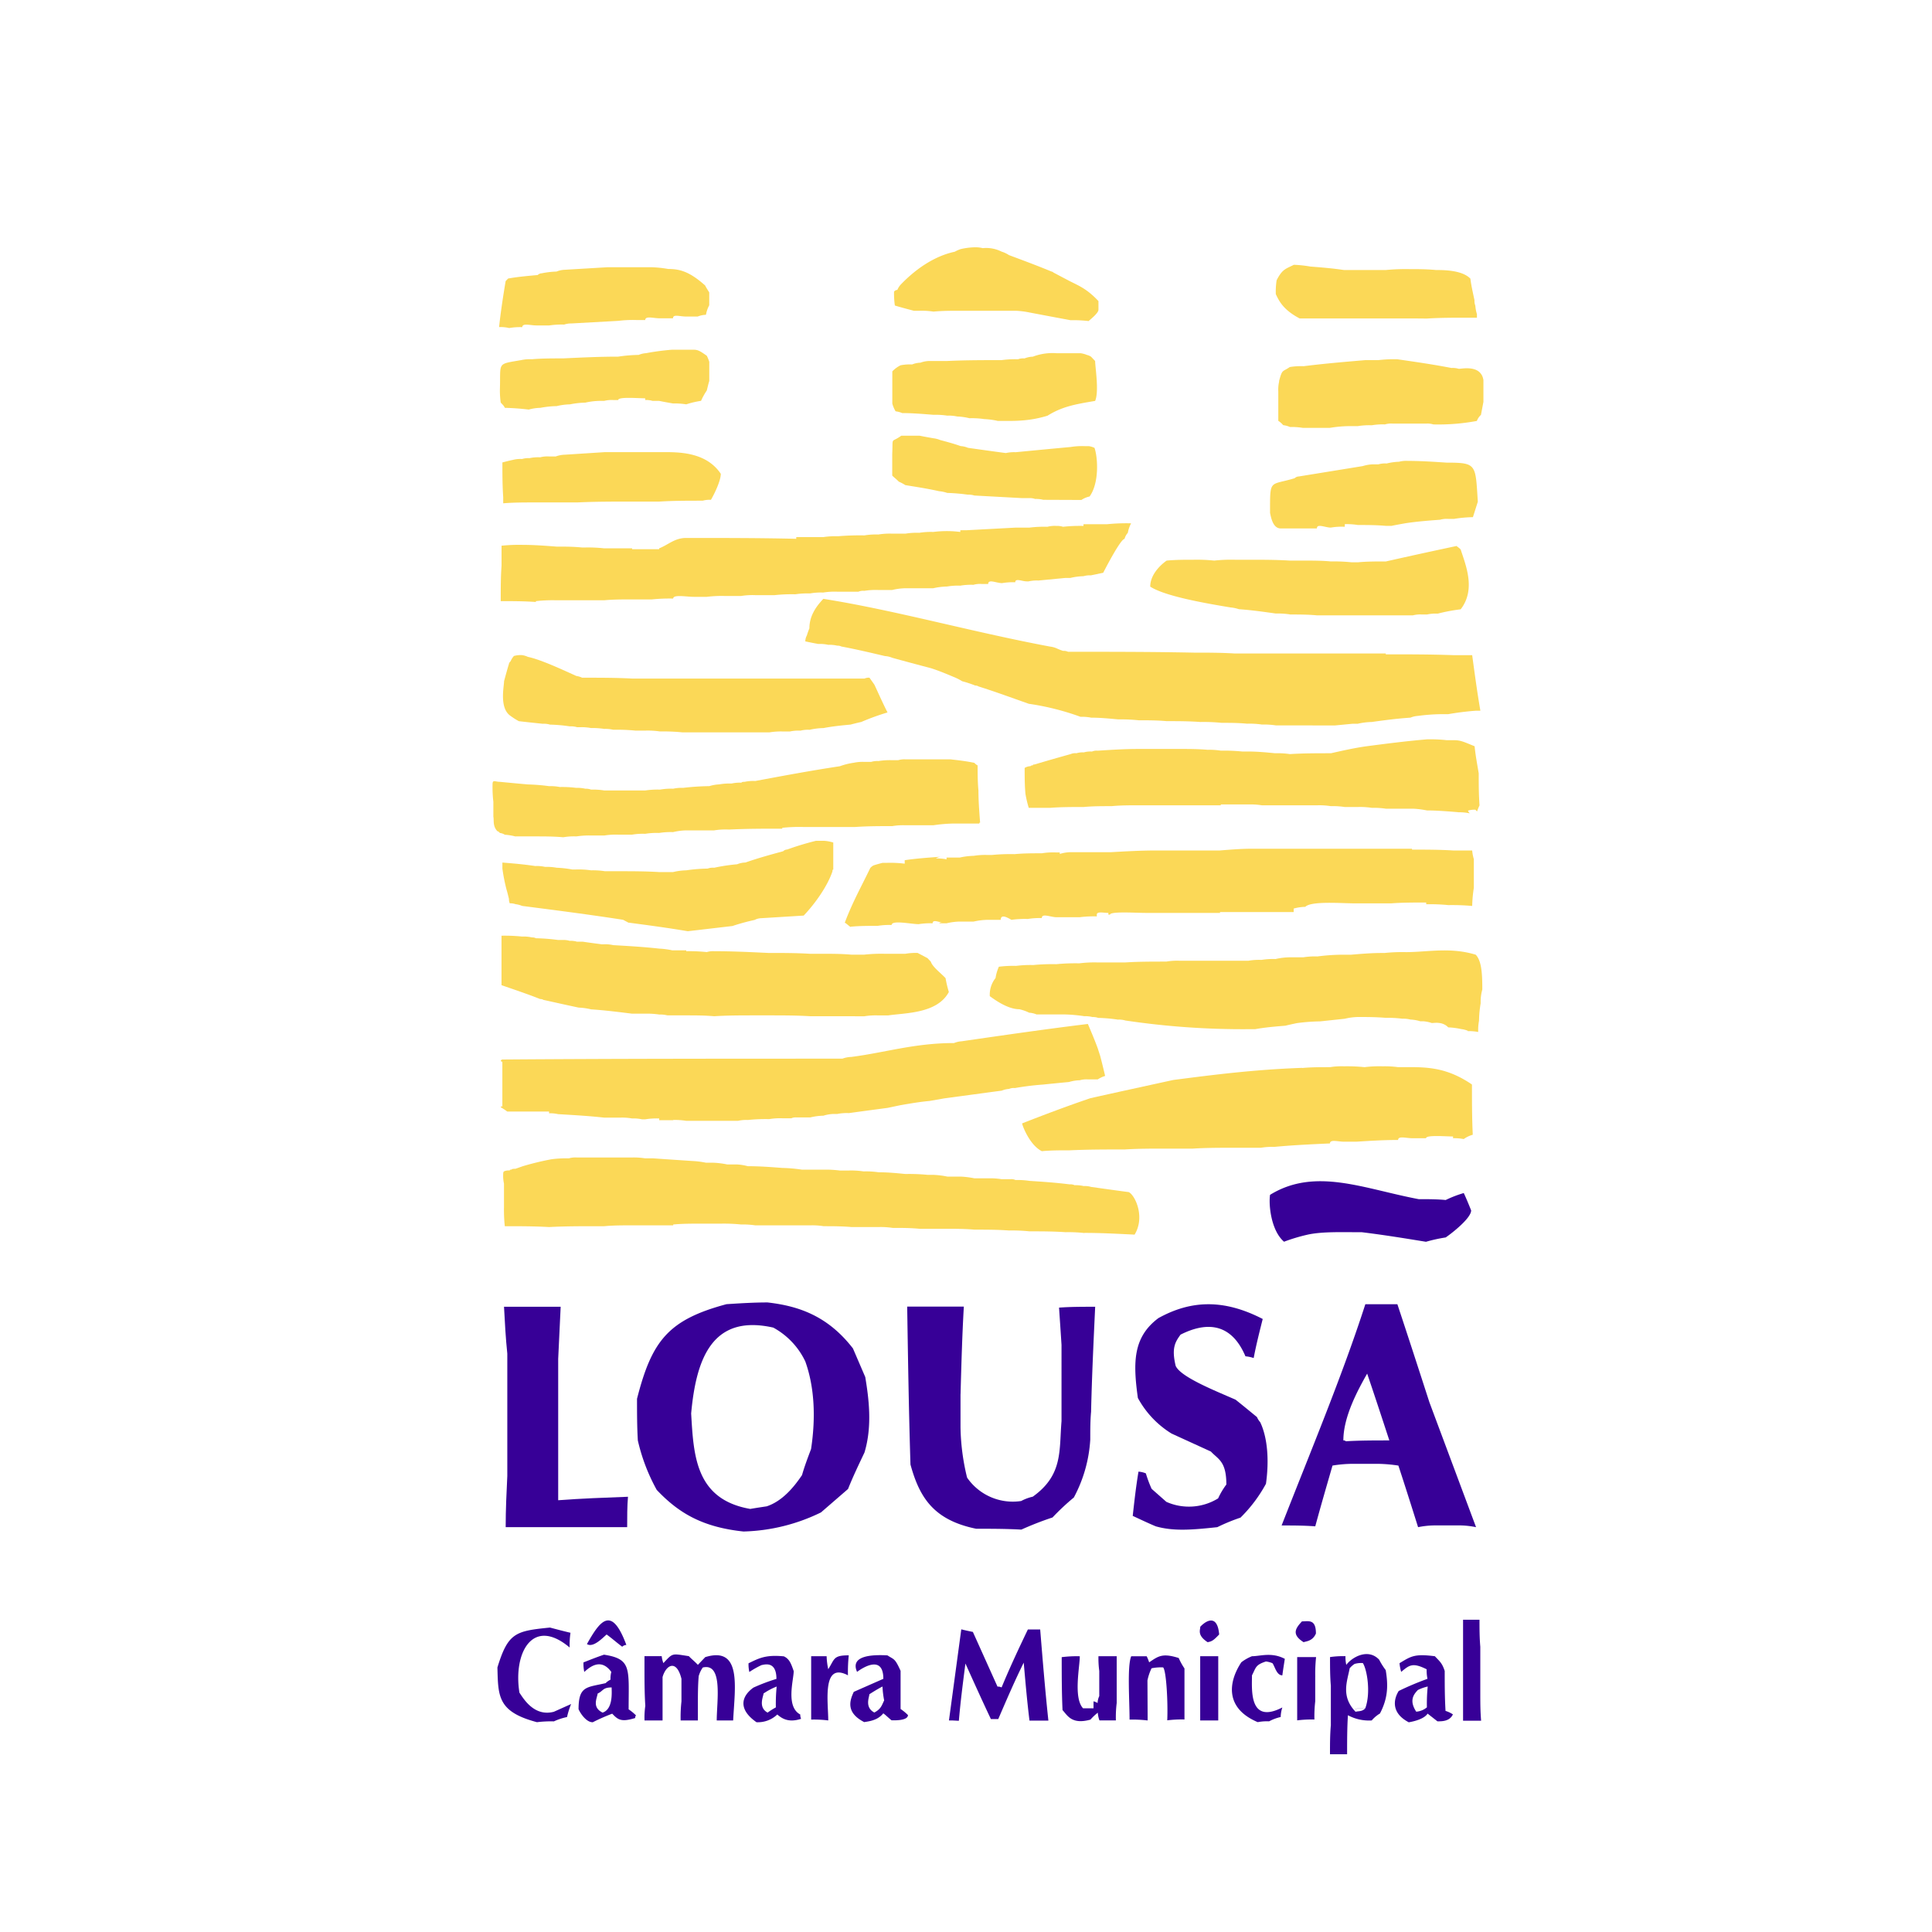 <svg id="Camada_1" data-name="Camada 1" xmlns="http://www.w3.org/2000/svg" xmlns:xlink="http://www.w3.org/1999/xlink" viewBox="0 0 500 500"><defs><style>.cls-1{fill:none;}.cls-2{clip-path:url(#clip-path);}.cls-3{fill:#370097;}.cls-3,.cls-4{fill-rule:evenodd;}.cls-4{fill:#fbd857;}</style><clipPath id="clip-path"><rect class="cls-1" x="127.46" y="64" width="256.47" height="390"/></clipPath></defs><title>Lousã</title><g class="cls-2"><path class="cls-3" d="M344.42,446.59V436.26c-.21-2.47-.21-4.94-.21-7.41a23,23,0,0,1,4-.23,8.83,8.83,0,0,0,.21,2.25c1.27-1.8,5.53-4.49,8.5-1.35a18.8,18.8,0,0,0,1.7,2.7c.64,3.82.64,7.18-1.49,11.23a8.47,8.47,0,0,0-2.13,1.8,11.53,11.53,0,0,1-6.16-1.35c-.21,3.37-.21,6.74-.21,10.1H344.2c0-2.47,0-4.94.21-7.41m-205.48-.9c-10.2-2.7-10-6.74-10.2-14.15,2.76-9,4.68-9.43,13.6-10.33,1.7.45,3.4.9,5.31,1.35a21.56,21.56,0,0,0-.21,3.82c-9.56-8.08-14.66,1.35-13,11.68,1.06,1.57,3.82,6.29,8.92,4.94l4.46-2a20.65,20.65,0,0,0-1.06,3.37,15.36,15.36,0,0,0-3.4,1.12,29.69,29.69,0,0,0-4.46.22m14.45,0c-1.49,0-3-2-3.61-3.37,0-6.06,2.13-5.61,7-6.74a4.43,4.43,0,0,1,1.27-.9,6.59,6.59,0,0,1,.21-2c-2.76-3.82-5.74-1.12-7,0a10.58,10.58,0,0,1-.21-2.47c1.7-.67,3.4-1.35,5.31-2,7.23,1.12,6.38,3.59,6.38,14.15a11.78,11.78,0,0,1,1.91,1.57.86.86,0,0,0-.21.67c-3.61,1.12-4.46.45-5.95-1.12a50.8,50.8,0,0,0-5.1,2.25m42.5,0c-4.89-3.37-4-6.74-.85-9a47.8,47.8,0,0,1,5.95-2.25c0-4.94-3.4-3.59-3.82-3.59a22.66,22.66,0,0,0-3.19,1.8,8.83,8.83,0,0,1-.21-2.25c2.76-1.35,4.46-2.25,9.14-1.8,1.49.68,1.91,2,2.55,3.82,0,2.25-2.13,9.21,1.7,11.23a2.57,2.57,0,0,0,.21,1.12c-3.4,1.12-5.1-.22-6.16-1.12a7.25,7.25,0,0,1-5.31,2M283,442.1a5.86,5.86,0,0,1,1.06-1.35,4.42,4.42,0,0,1,.43-1.8v-6.51a24.38,24.38,0,0,1-.21-3.82H289v12.13a29.93,29.93,0,0,0-.21,4.49h-4.25a6.87,6.87,0,0,1-.43-2,14.1,14.1,0,0,0-1.91,1.8c-4.89,1.35-5.95-1.12-7.22-2.47-.21-4.71-.21-9.21-.21-13.7a30.94,30.94,0,0,1,4.68-.23c0,2.7-1.7,10.78.85,13.47Zm42.5,3.59c-8.5-3.59-7.65-10.33-4.25-15.49a11.3,11.3,0,0,1,2.76-1.57c2.12,0,5.1-1.12,8.5.68-.21,1.35-.43,2.69-.64,4.27-1.49,0-1.91-2.25-2.55-3.14a6.29,6.29,0,0,0-1.7-.45c-2.76.9-2.55,1.57-3.61,3.59,0,3.59-.85,12.8,7.86,8.31a8.45,8.45,0,0,0-.43,2.47,11.93,11.93,0,0,0-3,1.12,12.38,12.38,0,0,0-3,.22m39.1,0c-4.67-2.47-3.82-6.06-2.55-8.08a75.62,75.62,0,0,1,7.44-3.14,10.64,10.64,0,0,1-.21-2.47c-3.61-1.8-4.46-1.12-6.59.67a10.54,10.54,0,0,1-.43-2.25c3-1.8,3.83-2.47,9.14-1.8,1.27,1.35,1.91,1.8,2.55,3.82,0,3.37,0,6.74.21,10.33a7.33,7.33,0,0,1,1.91.9c-.85,1.8-2.76,1.8-4,1.8l-2.55-2c-.85,1.35-3.4,2-4.89,2.25M167,441.42c-.21-3.37-.21-6.74-.21-10.11v-2.7h4.46a7.17,7.17,0,0,0,.43,1.8c2.55-2.7,2.12-2.47,6.59-1.8.64.68,1.49,1.35,2.34,2.25l1.91-2c9.56-2.92,7.65,7.86,7.22,16.39h-4.25c0-4.94,1.7-15-3.61-13.7a7.18,7.18,0,0,0-1.06,2.25c-.21,2.47-.21,5.16-.21,7.86v3.59h-4.46a36.82,36.82,0,0,1,.21-4.94v-5.84c-1.28-5.16-4-3.59-4.89-.45v11.23h-4.67a21.61,21.61,0,0,1,.21-3.82m47.38,3.82a29.68,29.68,0,0,0-4.46-.22V428.62h4a18.25,18.25,0,0,0,.42,3.37c1.7-2.69,1.28-3.59,5.31-3.59a40.32,40.32,0,0,0-.21,5.17c-6.8-3.59-5.1,7-5.1,11.68m32.09,0h-.85l3.19-23.58c.85.22,1.91.45,3,.67l6.37,14.15a2.19,2.19,0,0,1,1.06.22c2.13-5.17,4.46-10.11,6.8-15h3.19c.64,7.86,1.28,15.72,2.12,23.58h-4.89c-.64-5.17-1.06-10.1-1.49-15-2.34,4.72-4.46,9.66-6.59,14.6h-1.91c-2.34-4.94-4.46-9.66-6.59-14.37-.64,4.94-1.28,9.88-1.7,14.82Zm50.57,0a34.08,34.08,0,0,0-4.68-.22c0-4.94-.64-13.92.43-16.39h4a11.61,11.61,0,0,1,.64,1.57c2.34-1.57,3.4-2.47,7.65-1.12a16.74,16.74,0,0,0,1.49,2.7V445a29.67,29.67,0,0,0-4.46.22c.21-4.27-.21-12.8-1.06-13.7a12.28,12.28,0,0,0-3,.23,13.36,13.36,0,0,0-1.06,3.14Zm18.27-12.8v12.8h-4.67V428.62h4.67ZM340.38,434v6.29a35,35,0,0,0-.21,4.72,29.7,29.7,0,0,0-4.46.22V428.85h4.89a40.42,40.42,0,0,0-.21,5.16m38.25,3.37V419.19h4.25c0,2.25,0,4.49.21,7v12.13c0,2.24,0,4.49.21,7h-4.67Zm-222.69,5.84c-2.76-1.35-1.49-3.59-1.27-4.94,1.49-.67,1.27-1.57,3.61-1.57,0,1.12.43,5.61-2.34,6.51m42.71,0c-2.55-1.35-1.06-4.27-1.06-4.94a16.49,16.49,0,0,1,3.4-1.8,45.81,45.81,0,0,0-.21,5.39,18.58,18.58,0,0,0-2.13,1.35M350.79,443a.85.85,0,0,1-.21-.67,10.68,10.68,0,0,1,2.76-.22c-.85.9-1.7.67-2.55.9m-127.07,2.7c-4.89-2.47-3.82-5.61-2.76-7.86l7.65-3.37c0-6.29-5.31-2.92-6.8-1.8-1.91-4.27,4-4.49,7.86-4.27,1.7,1.12,1.91.67,3.4,4v9.88a11.81,11.81,0,0,1,1.91,1.57c0,1.57-4,1.35-4.25,1.35-.85-.67-1.49-1.35-2.13-1.8-1.28,1.57-3,2-4.89,2.25m2.55-2.47c-2.55-1.35-1.27-4-1.27-4.72,1.06-.67,2.13-1.35,3.4-2a23.49,23.49,0,0,0,.43,3.59c-.64,1.35-.85,2.25-2.55,3.14m127.07-1.12a10.68,10.68,0,0,0-2.76.22.85.85,0,0,0,.21.67c-3.82-4-2.12-7.86-1.49-11.23a5.68,5.68,0,0,1,1.27-1.12,6.23,6.23,0,0,1,2.13-.22c1.06,1.57,2.12,7.64.64,11.68m13.18.9c-1.91-2.92-.64-4.49.42-5.61a11.58,11.58,0,0,1,2.55-.9,45.81,45.81,0,0,0-.21,5.39,4.83,4.83,0,0,1-2.76,1.12M283,442.1v-1.8a3.45,3.45,0,0,1,1.06.45A5.86,5.86,0,0,0,283,442.1M161,426.15c-1.49-1.12-2.76-2.25-4-3.14-.64.45-3.4,3.59-5.1,2.47,3.4-6.06,6.37-10.11,10.2.23a1.58,1.58,0,0,0-1.06.45M312.54,425c-2.76-1.8-1.91-3.14-1.91-4,1.7-1.8,4.46-3.14,4.89,2-1.49,1.57-1.91,1.8-3,2m24.86,0c-3.19-2-2.12-3.59-.43-5.39,1.7,0,3.61-.67,3.61,3.14-.85,2-2.55,2-3.19,2.25"/><path class="cls-3" d="M192.48,396.36c-10.62-1.12-16.79-4.72-22.52-10.78a48.59,48.59,0,0,1-4.89-12.8c-.21-3.59-.21-7.19-.21-10.78,3.83-15,8.08-20.44,23.16-24.48,3.4-.22,7-.45,10.62-.45,7.86.9,15.51,3.37,22.1,11.9l3.19,7.41c.85,5.17,1.91,12.58-.21,19.54-1.49,3.14-3,6.29-4.25,9.43l-7,6.06a48.3,48.3,0,0,1-20,4.94m1.7-5.84c-14.24-2.47-14.66-13.92-15.3-24.7,1.27-13.92,5.31-25.83,21.25-22.23a19.49,19.49,0,0,1,8.29,8.76c2.34,6.51,2.76,14.37,1.49,22.68-.85,2.24-1.7,4.49-2.34,6.74-2.12,3.14-5.1,6.74-9.14,8.08-1.49.22-3,.45-4.25.67"/><path class="cls-3" d="M325.29,366.71a4.76,4.76,0,0,0,.85,1.35c1.91,4,2.34,9.88,1.49,15.94a37.2,37.2,0,0,1-6.59,8.76,47.87,47.87,0,0,0-6,2.47c-6.38.68-11.26,1.12-15.94-.22-2.13-.9-4-1.8-5.95-2.7.42-3.82.85-7.63,1.49-11.45a5.92,5.92,0,0,1,1.91.45,31,31,0,0,0,1.49,4l3.82,3.37a14.4,14.4,0,0,0,13.39-.9,19.42,19.42,0,0,1,2.13-3.59c0-6.06-2.13-6.51-4-8.53L303.19,371a24.57,24.57,0,0,1-8.71-9.21c-1.28-9.21-1.28-15.72,5.31-20.66,8.5-4.71,17-4.94,27,.22-.85,3.37-1.7,6.74-2.34,10.11a8.92,8.92,0,0,0-2.13-.45c-4-9.43-11-8.53-16.79-5.61-1.48,2-2.34,3.59-1.27,8.08,1.27,2.92,10.41,6.51,15.51,8.76,1.7,1.35,3.61,2.92,5.52,4.49"/><path class="cls-3" d="M248.58,360.87v8.53a58.14,58.14,0,0,0,1.7,13,14.36,14.36,0,0,0,14,6.06,11.86,11.86,0,0,1,3-1.12c7.86-5.61,6.8-11.9,7.44-19.54V348.07c-.21-3.37-.43-6.51-.64-9.66,3-.22,6.16-.22,9.35-.22-.42,9-.85,18-1.06,27.17-.21,2.25-.21,4.72-.21,7.19a36.15,36.15,0,0,1-4.25,15,61.67,61.67,0,0,0-5.52,5.17c-2.76.9-5.52,2-8.07,3.14-4-.22-7.86-.22-11.69-.22-11-2.25-14.66-8.08-17-16.62-.43-13.7-.64-27.4-.85-40.87h14.66c-.43,7.41-.64,15-.85,22.68"/><path class="cls-3" d="M131.29,382V350.32c-.42-4-.64-8.08-.85-12.13H145.1q-.32,6.74-.64,13.47v36.6c5.95-.45,11.9-.67,18.06-.9-.21,2.47-.21,5.16-.21,7.86H130.87c0-4.49.21-9,.42-13.25"/><path class="cls-3" d="M356.74,378.84h-7a33,33,0,0,0-4.89.45c-1.49,5.17-3,10.33-4.46,15.72-3-.22-5.95-.22-8.71-.22,7.65-19.54,15.73-38.85,21.67-57.26h8.29c2.76,8.31,5.53,16.84,8.29,25.38L382,395.23a22.24,22.24,0,0,0-3.82-.45H371a22.36,22.36,0,0,0-4,.45c-1.7-5.39-3.4-10.78-5.1-15.94a39,39,0,0,0-5.1-.45m-8.5-5.84a.75.75,0,0,0-.64-.22c0-6.06,3.61-12.8,6.16-17.29,1.91,5.61,3.83,11.45,5.74,17.29-3.82,0-7.65,0-11.26.22"/><path class="cls-3" d="M332.3,321.35c-3.4-2.92-4-9.66-3.61-12.13,11.69-7.19,24.22-1.57,38.46,1.12,2.34,0,4.67,0,7,.22a29.44,29.44,0,0,1,4.67-1.8c.64,1.35,1.28,2.92,1.91,4.49,0,2-4.89,5.84-6.59,7a41.26,41.26,0,0,0-5.1,1.12c-5.52-.9-11.05-1.8-16.58-2.47-5.1,0-10.41-.22-14.24.67a46.36,46.36,0,0,0-5.95,1.8"/><path class="cls-4" d="M280.67,319.11a37.17,37.17,0,0,0-4.89-.22c-3.19-.22-6.37-.22-9.35-.22a43.7,43.7,0,0,0-5.31-.22c-3-.22-5.95-.22-8.92-.22-2.55-.22-5.1-.22-7.65-.22H238c-2.34-.23-4.68-.23-7-.23a20.72,20.72,0,0,0-3.61-.22h-7c-2.55-.22-4.89-.22-7.22-.22a18.47,18.47,0,0,0-3.4-.22H195.46a20.66,20.66,0,0,0-3.61-.22,43.86,43.86,0,0,0-5.31-.22h-5.31c-2.34,0-4.68,0-7,.22v.22H163.59c-2.55,0-4.89,0-7.23.22h-1.7c-4.25,0-8.5,0-12.54.22-3.83-.22-7.65-.22-11.48-.22a40.28,40.28,0,0,1-.21-4.94V306.3a8.91,8.91,0,0,1-.21-2.25c0-.45,0-.67.21-.9a3,3,0,0,1,1.49-.23c0-.22.21-.22.42-.22.21-.22.64-.22,1.06-.22l1.91-.67a72.67,72.67,0,0,1,7.44-1.8,29.49,29.49,0,0,1,4.46-.23,6.22,6.22,0,0,1,2.12-.22h14.24a18.46,18.46,0,0,1,3.4.22h2.12c3.19.23,6.59.45,10,.68a22.42,22.42,0,0,1,3.61.45h1.91a22.42,22.42,0,0,1,3.61.45h2.55a13.93,13.93,0,0,1,2.76.45c3,0,5.95.22,8.93.45a39.15,39.15,0,0,1,5.1.45h5.53a28.29,28.29,0,0,1,4.25.22h2.34a21.79,21.79,0,0,1,3.83.23,21.83,21.83,0,0,1,3.82.22c2.34,0,4.68.22,7,.45a48.93,48.93,0,0,1,5.74.22h1.49a22.42,22.42,0,0,1,3.61.45h3.4a22.48,22.48,0,0,1,3.61.45h3.61a18.42,18.42,0,0,1,3.4.22h2.34a2.56,2.56,0,0,1,1.28.22,20.72,20.72,0,0,1,3.61.22c3.4.22,6.8.45,10.41.9a2.58,2.58,0,0,1,1.28.22,9,9,0,0,1,2.34.22,5.59,5.59,0,0,1,1.91.22c3.19.45,6.37.9,9.78,1.35,1.7.9,4.25,6.51,1.49,11-4.46-.22-8.71-.45-13-.45"/><path class="cls-4" d="M174.21,289.91H170.6v-.45a18.39,18.39,0,0,0-3.61.22h-.85a9.79,9.79,0,0,0-2.55-.22,14.29,14.29,0,0,0-3-.22h-4.25c-4-.45-8.07-.67-11.9-.9a9,9,0,0,0-2.34-.22v-.45H131.29a19.69,19.69,0,0,0-1.7-1.12c0-.22.21-.22.42-.22V274.87a.64.64,0,0,0-.42-.22.47.47,0,0,1,.42-.45c29.32-.22,58.65-.22,88-.22a7.26,7.26,0,0,1,2.34-.45c8.71-1.12,16.36-3.59,26.56-3.59a5.94,5.94,0,0,1,1.91-.45c10.84-1.57,21.67-3.14,32.72-4.49.85,2,1.7,4,2.55,6.29l.64,2c.42,1.57.85,3.37,1.28,5.16a7.29,7.29,0,0,0-1.91.9h-2.55a6.2,6.2,0,0,0-2.12.22,10.25,10.25,0,0,0-2.76.45c-2.34.22-4.67.45-6.8.67a71.11,71.11,0,0,0-7.23.9,3,3,0,0,0-1.49.22,6,6,0,0,0-1.91.45c-5.1.67-10,1.35-14.87,2l-3.83.67c-2.55.23-5.1.67-7.65,1.12l-3.19.67c-3.4.45-6.8.9-10,1.35a12.38,12.38,0,0,0-3,.22h-1.06a10.12,10.12,0,0,0-2.55.45,15.64,15.64,0,0,0-3.4.45h-3.61a2.57,2.57,0,0,0-1.28.22h-2.34a16.27,16.27,0,0,0-3.4.22,43.83,43.83,0,0,0-5.52.22,9.79,9.79,0,0,0-2.55.22H177.61a18.36,18.36,0,0,0-3.4-.22"/><path class="cls-4" d="M379.9,266.78a6.27,6.27,0,0,0-1.7-.45,20.12,20.12,0,0,0-3.4-.45c-1.49-1.57-3.61-1.12-4.25-1.12a8.88,8.88,0,0,0-2.12-.45h-.85a10.08,10.08,0,0,0-2.55-.45,7.54,7.54,0,0,0-2.13-.22,28.37,28.37,0,0,0-4.25-.22c-2.55-.22-4.89-.22-7.22-.22a15.68,15.68,0,0,0-3.4.45l-6.38.68a49.49,49.49,0,0,0-6,.45c-1.06.22-2.12.45-3,.67-2.76.22-5.31.45-7.86.9h-1.7a205.34,205.34,0,0,1-31.87-2.25,5.59,5.59,0,0,0-1.91-.22,39,39,0,0,0-5.1-.45,3.94,3.94,0,0,0-1.49-.22,7.56,7.56,0,0,0-2.12-.22,39.34,39.34,0,0,0-4.89-.45h-7.44a5.94,5.94,0,0,0-1.91-.45,11.57,11.57,0,0,0-2.55-.9c-3.4,0-7.23-3.14-7.65-3.37a6.91,6.91,0,0,1,1.49-4.71,11.51,11.51,0,0,1,.85-2.92,29.69,29.69,0,0,1,4.46-.22,29.7,29.7,0,0,1,4.46-.22,50.92,50.92,0,0,1,5.95-.22,50.78,50.78,0,0,1,5.95-.22,31,31,0,0,1,4.67-.23h7.22c3.4-.22,7-.22,10.62-.22a16.33,16.33,0,0,1,3.4-.22h17.85a16.26,16.26,0,0,1,3.4-.22,18.46,18.46,0,0,1,3.61-.22,17.77,17.77,0,0,1,3.61-.45h3.61a18.4,18.4,0,0,1,3.61-.22,53.14,53.14,0,0,1,6.16-.45h2.55c2.55-.22,5.31-.45,8.07-.45h.64a43.72,43.72,0,0,1,5.52-.22c5.52,0,11.47-1.35,18.06.67,1.49,1.57,1.7,4.71,1.7,9a12,12,0,0,0-.43,2.92v.67a29.15,29.15,0,0,0-.42,4.49,12.48,12.48,0,0,0-.21,2.92,12.4,12.4,0,0,0-2.76-.22"/><path class="cls-4" d="M216.71,263h-7c-3.61-.22-7.22-.22-10.63-.22h-3.61c-3.61,0-7.22,0-10.62.22-2.55-.22-4.89-.22-7.23-.22h-4.89a7.54,7.54,0,0,0-2.12-.22,20.73,20.73,0,0,0-3.61-.22h-3.4c-3.61-.45-7.23-.9-10.63-1.12a15.49,15.49,0,0,0-3.19-.45c-3.19-.67-6.16-1.35-9.14-2a1.53,1.53,0,0,0-.85-.22c-3.4-1.35-6.8-2.47-10-3.59v-12.8a43.85,43.85,0,0,1,5.31.22,9.78,9.78,0,0,1,2.55.22,2.21,2.21,0,0,1,1.06.22,49,49,0,0,1,5.74.45h1.27a5,5,0,0,1,1.7.22,5.58,5.58,0,0,1,1.91.22h1.49c1.49.22,3.19.45,4.89.67h.64a9,9,0,0,1,2.34.22c3.82.22,7.86.45,11.9.9a20.13,20.13,0,0,1,3.4.45h3.61v.22a43.59,43.59,0,0,1,5.31.23,5.56,5.56,0,0,1,1.91-.23c4.67,0,9.35.23,14,.45,3.61,0,7.22,0,10.84.22h3.4c2.34,0,4.67,0,7.22.22h3.4a40.39,40.39,0,0,1,5.31-.22h5.31a15.25,15.25,0,0,1,3.19-.22l2.55,1.35.85.9c.42,1.35,2.55,2.92,3.82,4.27a29.7,29.7,0,0,0,.85,3.59c-3,5.61-11.26,5.39-15.72,6.06h-2.55a18.41,18.41,0,0,0-3.61.22Z"/><path class="cls-4" d="M162.52,238.71l-1.27-.67c-8.71-1.35-17.43-2.47-26.13-3.59a6.31,6.31,0,0,0-1.7-.45,3.94,3.94,0,0,0-1.49-.22,2.54,2.54,0,0,1-.21-1.12c-.21-.9-.43-1.8-.64-2.47a48.38,48.38,0,0,1-1.06-5.39v-1.57c2.76.22,5.53.45,8.5.9a9.83,9.83,0,0,1,2.55.22,14.26,14.26,0,0,1,3,.22,27.46,27.46,0,0,1,4,.45h1.06a21.91,21.91,0,0,1,3.82.22,20.64,20.64,0,0,1,3.61.23h3.19c3.61,0,7.22,0,10.84.22h3.61a15.65,15.65,0,0,1,3.4-.45,42.65,42.65,0,0,1,5.53-.45,3.94,3.94,0,0,1,1.7-.22,47.54,47.54,0,0,1,5.95-.9,6,6,0,0,1,2.13-.45c3.19-1.12,6.37-2,9.77-2.92a1.59,1.59,0,0,1,1.06-.45,72.57,72.57,0,0,1,7.44-2.25h2.13a10.43,10.43,0,0,1,2.34.45v7c-.21,0-.21.22-.21.45-1.28,3.82-4.46,8.31-7.44,11.45l-11,.68a3.83,3.83,0,0,0-1.7.45,54.54,54.54,0,0,0-5.74,1.57L178,241c-5.31-.9-10.41-1.57-15.51-2.25"/><path class="cls-4" d="M133.41,216.48a13.83,13.83,0,0,0-2.76-.45,2.91,2.91,0,0,0-1.27-.45c-.21-.22-.42-.45-.64-.45-1.27-1.35-.85-2.7-1.06-3.82V207.5a33.5,33.5,0,0,1-.21-4.49c0-1.35.64-.67,1.91-.67,2.34.22,4.67.45,7.22.67a49.7,49.7,0,0,1,5.53.45,12.35,12.35,0,0,1,2.76.22,28.38,28.38,0,0,1,4.25.22,9,9,0,0,1,2.34.22,3.92,3.92,0,0,1,1.49.23,18.39,18.39,0,0,1,3.4.22H167a21.84,21.84,0,0,1,3.82-.22,16.23,16.23,0,0,1,3.4-.23,9.78,9.78,0,0,1,2.55-.22,65.2,65.2,0,0,1,6.8-.45,10.19,10.19,0,0,1,2.55-.45,15.26,15.26,0,0,1,3.19-.22,9.78,9.78,0,0,1,2.55-.22c.21-.22.43-.22.85-.22a10.62,10.62,0,0,1,2.76-.22c7.22-1.35,14.45-2.7,21.89-3.82a17.18,17.18,0,0,1,3.61-.9,10.61,10.61,0,0,1,2.76-.22h1.7a5.58,5.58,0,0,1,1.91-.22,18.45,18.45,0,0,1,3.61-.22h1.49a5.6,5.6,0,0,1,1.91-.22H246c1.91.22,4,.45,6.16.9a2.93,2.93,0,0,0,.85.67c0,2,0,4.27.21,6.51,0,2.69.21,5.39.43,8.31-.21,0-.21,0-.21.22h-6.59a39.28,39.28,0,0,0-5.31.45h-7.22a16.28,16.28,0,0,0-3.4.22c-3.19,0-6.37,0-9.56.22h-13.6a40.34,40.34,0,0,0-5.31.22v.22c-4.68,0-9.14,0-13.6.22h-.42a18.43,18.43,0,0,0-3.61.22h-7.23a15.68,15.68,0,0,0-3.4.45,18.42,18.42,0,0,0-3.61.22,18.4,18.4,0,0,0-3.61.22,16.31,16.31,0,0,0-3.4.22H160a18.4,18.4,0,0,0-3.61.22H153a21.78,21.78,0,0,0-3.82.23,16.31,16.31,0,0,0-3.4.22c-2.55-.22-4.89-.22-7.22-.22h-5.1Z"/><path class="cls-4" d="M377.35,210.19c-2.76-.22-5.53-.45-8.08-.45a22.47,22.47,0,0,0-3.61-.45h-7a20.67,20.67,0,0,0-3.61-.22,20.73,20.73,0,0,0-3.61-.22H348a20.68,20.68,0,0,0-3.61-.22,18.47,18.47,0,0,0-3.4-.22H326.56a18.39,18.39,0,0,0-3.4-.22h-7.22v.22H294.69c-2.34,0-4.67,0-7,.22-2.55,0-4.89,0-7.22.22-3,0-5.95,0-8.71.22h-5.52a29.32,29.32,0,0,1-.85-3.59c-.21-2.25-.21-4.49-.21-6.74a3,3,0,0,1,1.49-.45.76.76,0,0,1,.64-.22c0-.22.21-.22.42-.22,3-.9,6.16-1.8,9.35-2.69a3,3,0,0,1,1.49-.22,5.57,5.57,0,0,1,1.91-.22,6.21,6.21,0,0,1,2.12-.22,3,3,0,0,1,1.49-.22c3.4-.22,7-.45,10.62-.45h10.63c2.34,0,4.67,0,7.22.22a18.43,18.43,0,0,1,3.4.22,47.37,47.37,0,0,1,5.53.22H323c2.34,0,4.68.22,7,.45h.21a20.74,20.74,0,0,1,3.61.22c3.4-.22,7-.22,10.63-.22,3-.67,5.95-1.35,9.14-1.8,5.1-.67,10.41-1.35,15.72-1.8a38.72,38.72,0,0,1,5.1.22h1.91c1.7,0,2.55.45,5.31,1.57.21,2.25.64,4.49,1.06,7,0,2.69,0,5.39.21,8.31a11.11,11.11,0,0,0-.64,1.57l-.42-.45a5.59,5.59,0,0,0-1.91.22c0,.22.21.45.42.67h-.21a12.34,12.34,0,0,0-2.76-.23"/><path class="cls-4" d="M193.55,189.53h-17a48.83,48.83,0,0,0-5.74-.23,21.84,21.84,0,0,0-3.82-.22h-2.55a49.14,49.14,0,0,0-5.74-.22,9,9,0,0,0-2.34-.22,18.45,18.45,0,0,0-3.4-.22,12.35,12.35,0,0,0-2.76-.22h-.85a5.59,5.59,0,0,0-1.91-.22,39,39,0,0,0-5.1-.45,5.59,5.59,0,0,0-1.91-.22c-2.13-.22-4.25-.45-6.16-.67a18.73,18.73,0,0,1-2.12-1.35c-3-2-1.7-7.63-1.7-9,.43-1.57.85-3.14,1.27-4.49,0-.22.21-.45.43-.68a4.73,4.73,0,0,1,.85-1.35,6.23,6.23,0,0,1,2.13-.22,5.16,5.16,0,0,1,1.49.45c3.19.67,8.08,2.92,12.54,4.94a5.16,5.16,0,0,1,1.49.45h.64c4,0,8.07,0,12.32.22h60.13a2.58,2.58,0,0,1,1.28-.22,2240.44,2240.44,0,0,0,1.27,1.8c1.06,2.25,2.13,4.72,3.4,7.19a61.21,61.21,0,0,0-6.8,2.47c-1.06.22-1.91.45-2.76.67-2.34.22-4.67.45-7,.9a17.71,17.71,0,0,0-3.61.45,7.56,7.56,0,0,0-2.34.22,10.63,10.63,0,0,0-2.76.22h-1.7a18.34,18.34,0,0,0-3.61.23Z"/><path class="cls-4" d="M333.79,187.73h-3.61a20.73,20.73,0,0,0-3.61-.22,21.83,21.83,0,0,0-3.82-.22c-2.34-.22-4.46-.22-6.59-.22a47.22,47.22,0,0,0-5.52-.22c-3-.22-6-.22-8.71-.22-2.55-.22-4.89-.22-7.22-.22a43.56,43.56,0,0,0-5.31-.23c-2.34-.22-4.67-.45-7-.45a12.38,12.38,0,0,0-2.76-.22,66.88,66.88,0,0,0-13.39-3.37c-4.46-1.57-8.71-3.14-13-4.49a1.53,1.53,0,0,0-.85-.23,29,29,0,0,0-3.4-1.12,12.21,12.21,0,0,0-1.7-.9c-2.12-.9-4.25-1.8-6.37-2.47-3.4-.9-6.8-1.8-10-2.69a5.91,5.91,0,0,0-1.91-.45c-3.82-.9-7.65-1.8-11.26-2.47a2.2,2.2,0,0,0-1.06-.22,9,9,0,0,0-2.34-.22,9.8,9.8,0,0,0-2.55-.22c-1.27-.22-2.34-.45-3.4-.67a3.39,3.39,0,0,1,.42-1.57,16,16,0,0,1,.64-1.8c0-3.37,1.91-5.84,3.61-7.64,18.49,2.92,38.25,8.53,58.65,12.35a6.28,6.28,0,0,1,1.7.45,14.18,14.18,0,0,0,1.7.67,2.56,2.56,0,0,1,1.28.23c10.84,0,21.67,0,32.51.22,3.4,0,7,0,10.62.22h39.1v.22c5.74,0,11.69,0,17.64.22H381c.64,4.71,1.27,9.43,2.12,14.37H382a71.07,71.07,0,0,0-7.22.9h-2.12a49.47,49.47,0,0,0-5.74.45,5.92,5.92,0,0,0-1.91.45c-3.4.22-6.8.67-10,1.12a17.76,17.76,0,0,0-3.61.45h-1.28a12584.42,12584.42,0,0,1-4.67.45Z"/><path class="cls-4" d="M333.79,159a20.74,20.74,0,0,0-3.61-.22c-3.19-.45-6.37-.9-9.56-1.12a8.87,8.87,0,0,0-2.12-.45c-6.8-1.12-17-2.92-20.82-5.39,0-2.92,2.34-5.39,4.25-6.74,2.34-.22,4.68-.22,7-.22a43.71,43.71,0,0,1,5.31.22,40.33,40.33,0,0,1,5.31-.22H323c3.61,0,7.22,0,10.84.22h3.61c2.34,0,4.68,0,7,.22a43.71,43.71,0,0,1,5.31.22h1.7c2.34-.22,4.67-.22,7.22-.22,5.95-1.35,12.11-2.69,18.28-4,.21.22.64.45,1.06.9,1.28,4,4,10.33,0,15.49a46.79,46.79,0,0,0-5.95,1.12,10.67,10.67,0,0,0-2.76.22H368a7.58,7.58,0,0,0-2.34.22H340.8c-2.34-.22-4.68-.22-7-.22"/><path class="cls-4" d="M129.59,155.62v-.22c0-3.14,0-6.06.21-9v-5.17a43.7,43.7,0,0,1,5.52-.22c2.76,0,5.74.22,8.71.45,2.12,0,4.25,0,6.59.23h.85a37.25,37.25,0,0,1,4.89.22h7.23v.22h7v-.22c2.34-.9,4-2.69,7-2.69,9.35,0,18.91,0,28.48.22V139h7a21.85,21.85,0,0,1,3.82-.22,66.77,66.77,0,0,1,6.8-.22,18.3,18.3,0,0,1,3.61-.23,18.39,18.39,0,0,1,3.61-.22h3.4a18.45,18.45,0,0,1,3.61-.22,18.4,18.4,0,0,1,3.61-.22,27.5,27.5,0,0,1,7,0v-.45h1.7l12.54-.67h3.61a31.15,31.15,0,0,1,4.68-.22,7.56,7.56,0,0,1,2.34-.22,5,5,0,0,1,1.7.22,40.45,40.45,0,0,1,5.31-.22v-.45h6.16a50.65,50.65,0,0,1,5.95-.23h.21a8.39,8.39,0,0,0-.85,2.47,3.7,3.7,0,0,0-.85,1.57c-1.06,0-5.52,8.76-5.52,8.76l-3.19.67a5.59,5.59,0,0,0-1.91.22,15.65,15.65,0,0,0-3.4.45h-1.28l-7,.67a9.8,9.8,0,0,0-2.55.22h-.43c-1.27,0-3-.9-3,.23a16.23,16.23,0,0,0-3.4.22c-1.49,0-3.61-1.12-3.61.22h-1.7a6.21,6.21,0,0,0-2.13.22,16.3,16.3,0,0,0-3.4.22,16.24,16.24,0,0,0-3.4.22,17.75,17.75,0,0,0-3.61.45h-7.22a15.7,15.7,0,0,0-3.4.45h-3.61a18.46,18.46,0,0,0-3.61.22,3,3,0,0,0-1.49.22h-5.53a18.43,18.43,0,0,0-3.61.22,16.15,16.15,0,0,0-3.4.23,21.84,21.84,0,0,0-3.82.22,40.46,40.46,0,0,0-5.31.22h-5.1a18.4,18.4,0,0,0-3.61.22H187.6a31.21,31.21,0,0,0-4.67.22h-3.4c-1.91,0-5.31-.67-5.31.45a43.69,43.69,0,0,0-5.52.22h-5.1c-2.55,0-4.89,0-7.23.22H144a40.36,40.36,0,0,0-5.31.22v.22c-3.19-.22-6.16-.22-9.14-.22"/><path class="cls-4" d="M331.45,136.76c-2.12,0-2.55-3.14-2.76-4,0-9-.21-7,6.37-9a1.58,1.58,0,0,1,1.06-.45l16.57-2.69a10.13,10.13,0,0,1,2.55-.45h1.49a6.22,6.22,0,0,1,2.13-.22,15.57,15.57,0,0,1,3.19-.45,7.55,7.55,0,0,1,2.34-.22c3.19,0,6.59.22,10,.45,7.86,0,7.44.45,8.07,10.11l-1.27,4a33.08,33.08,0,0,0-4.89.45H374.8a6.2,6.2,0,0,0-2.12.22c-3,.22-5.95.45-8.93.9-1.27.23-2.55.45-3.61.68h-1.49c-2.55-.22-4.89-.22-7.22-.22a18.41,18.41,0,0,0-3.4-.22v.67h-.21a16.23,16.23,0,0,0-3.4.22c-1.49,0-3.61-1.12-3.61.22h-9.35Z"/><path class="cls-4" d="M130.23,130.25v-1.57c-.21-3.14-.21-6.06-.21-9,.85-.22,1.7-.45,2.76-.67a7.54,7.54,0,0,1,2.34-.22,5.57,5.57,0,0,1,1.91-.22,10.66,10.66,0,0,1,2.76-.22,7.55,7.55,0,0,1,2.34-.22h1.7a7.3,7.3,0,0,1,2.34-.45l10.41-.67h15.51c4.25,0,10.84.22,14.45,5.61,0,1.57-1.27,4.49-2.55,6.74a6.2,6.2,0,0,0-2.12.22c-3.83,0-7.65,0-11.26.23h-7c-4.89,0-9.56,0-14.24.22H138.73c-3,0-5.74,0-8.5.22"/><path class="cls-4" d="M270,129.35a7.56,7.56,0,0,0-2.12-.22,3.94,3.94,0,0,0-1.49-.22h-1.91l-12.32-.67a5,5,0,0,0-1.7-.22,46,46,0,0,0-5.31-.45,8.92,8.92,0,0,0-2.13-.45c-3-.68-5.95-1.12-8.71-1.57a12.13,12.13,0,0,0-1.7-.9c-.64-.67-1.27-1.12-1.7-1.57v-5.61c.21-4.71-.43-2.69,2.34-4.71H238c1.06.22,2.34.45,3.61.67a6.31,6.31,0,0,1,1.7.45c1.7.45,3.4.9,5.31,1.57a5.91,5.91,0,0,1,1.91.45c3.19.45,6.37.9,9.78,1.35a9.8,9.8,0,0,1,2.55-.22c4.68-.45,9.35-.9,14.24-1.35a18.45,18.45,0,0,1,3.61-.22h1.06a5.18,5.18,0,0,1,1.49.45c.85,2.47,1.28,9-1.27,12.58a6.22,6.22,0,0,0-2.13.9Z"/><path class="cls-4" d="M333.79,110.48a6.31,6.31,0,0,0-1.7-.45,5.66,5.66,0,0,0-1.27-1.12v-7.64a8.88,8.88,0,0,1,.21-2.47v-.22c.85-3.14.85-2.25,2.76-3.59a18.4,18.4,0,0,1,3.61-.22c5.31-.67,10.63-1.12,15.94-1.57h3.4a34.19,34.19,0,0,1,4.89-.22c4.67.67,9.35,1.35,14,2.25a5.58,5.58,0,0,1,1.91.22c.85,0,5.74-1.12,6.37,2.92V104l-.64,3.37a4,4,0,0,0-1.06,1.57,54.35,54.35,0,0,1-11.26.9,5,5,0,0,0-1.7-.22h-8.93a5.57,5.57,0,0,0-1.91.22,16.31,16.31,0,0,0-3.4.22,18.37,18.37,0,0,0-3.61.22h-2.34a33.17,33.17,0,0,0-4.89.45h-7a18.45,18.45,0,0,0-3.4-.22"/><path class="cls-4" d="M258.14,108.91a20.07,20.07,0,0,0-3.4-.45,21.86,21.86,0,0,0-3.83-.22,15.58,15.58,0,0,0-3.19-.45,9.82,9.82,0,0,0-2.55-.22,20.68,20.68,0,0,0-3.61-.22c-2.76-.22-5.53-.45-8.08-.45a6.3,6.3,0,0,0-1.7-.45,8.3,8.3,0,0,1-.85-2V96.11a7.64,7.64,0,0,1,2.13-1.57,12.34,12.34,0,0,1,3-.22,6,6,0,0,1,2.12-.45,7.26,7.26,0,0,1,2.34-.45h4.68c4.67-.22,9.35-.22,14-.22a25.65,25.65,0,0,1,4.25-.22,3.94,3.94,0,0,1,1.7-.22,6,6,0,0,1,2.13-.45,14.45,14.45,0,0,1,6.16-.9h6.16a6.28,6.28,0,0,1,1.7.45,3.5,3.5,0,0,1,1.06.45l1.06,1.12c0,1.57,1.06,7.86,0,10.33-5.52.9-8.71,1.57-12.32,3.82-5.1,1.57-9.14,1.35-13,1.35"/><path class="cls-4" d="M130.65,105.54a3.07,3.07,0,0,0-.64-.9l-.42-.45a21.61,21.61,0,0,1-.21-3.59c.21-7-.85-6.29,5.53-7.41a10.61,10.61,0,0,1,2.76-.22c2.55-.22,5.31-.22,8.07-.22,4.67-.22,9.35-.45,14.24-.45a39.33,39.33,0,0,1,5.31-.45,5.93,5.93,0,0,1,1.91-.45,63.16,63.16,0,0,1,6.8-.9h5.31c1.27,0,1.7.23,3.61,1.57a11.1,11.1,0,0,1,.64,1.57v4.94c-.21.67-.42,1.57-.64,2.47a17,17,0,0,0-1.49,2.69,23.69,23.69,0,0,0-3.83.9,18.42,18.42,0,0,0-3.4-.22c-1.28-.22-2.55-.45-3.61-.67h-1.7a5.59,5.59,0,0,0-1.91-.22v-.45c-1.91,0-7-.45-7,.45H158.7a7.58,7.58,0,0,0-2.34.22h-1.27a17.81,17.81,0,0,0-3.61.45,22.4,22.4,0,0,0-4,.45,15.67,15.67,0,0,0-3.4.45,24.84,24.84,0,0,0-4.25.45,11.9,11.9,0,0,0-3,.45,61,61,0,0,0-6.16-.45"/><path class="cls-4" d="M131.71,84.88a9.75,9.75,0,0,0-2.55-.23c.43-4,1.06-8.08,1.7-11.9l.64-.67c2.55-.45,5.1-.67,7.65-.9a1.58,1.58,0,0,1,1.06-.45,22.26,22.26,0,0,1,3.83-.45,5.92,5.92,0,0,1,1.91-.45l11.26-.67h11.47a30.27,30.27,0,0,1,4.25.45c3,0,5.52.67,9.56,4.27.21.45.64,1.12,1.06,1.8V79a8.35,8.35,0,0,0-.85,2.47,6,6,0,0,0-2.13.45h-3c-1.7,0-3.4-.68-3.4.45H170.6c-1.49,0-3.61-.68-3.61.45h-2.34a31.13,31.13,0,0,0-4.68.22l-12.11.67A5.57,5.57,0,0,0,146,84a21.92,21.92,0,0,0-3.83.22h-3.4c-1.49,0-3.61-.67-3.61.45a16.22,16.22,0,0,0-3.4.23"/><path class="cls-4" d="M281.73,83.09a34.16,34.16,0,0,0-4.67-.22c-3.61-.67-7.22-1.35-10.63-2a22.39,22.39,0,0,0-3.61-.45H248.58c-2.34,0-4.67,0-7,.22a20.74,20.74,0,0,0-3.61-.22h-1.49c-1.7-.45-3.4-.9-4.89-1.35a21.77,21.77,0,0,1-.21-3.59,1.08,1.08,0,0,1,.85-.45,4.72,4.72,0,0,1,.85-1.35c3.82-4,8.71-7.41,14-8.53a10.07,10.07,0,0,1,1.49-.67A17.74,17.74,0,0,1,252.2,64a7.56,7.56,0,0,1,2.12.22,8.88,8.88,0,0,1,4.89.9,7.34,7.34,0,0,1,1.91.9c3.61,1.35,7.23,2.69,11.05,4.27a.64.64,0,0,1,.42.22l2.55,1.35,1.28.67c2.55,1.35,4.67,2,7.86,5.39v2.25c0,.9-2.34,2.7-2.55,2.92"/><path class="cls-4" d="M365.87,82.41H336.34c-4.25-2.25-5.31-4.49-6.16-6.29a19,19,0,0,1,.21-3.59c1.49-2.92,2.34-2.92,4.46-4a30.37,30.37,0,0,1,4.25.45c2.76.22,5.74.45,8.71.9h10.84a54.41,54.41,0,0,1,6.16-.23c2.12,0,4.46,0,6.8.23,1.91,0,6.8,0,8.93,2.24.21,1.8.64,3.59,1.06,5.61a3,3,0,0,0,.21,1.35,10.26,10.26,0,0,0,.42,2.24v.9H379.9c-3.61,0-7.23,0-10.63.22Z"/><path class="cls-4" d="M220.12,239.91c-.64-.45-1.06-.9-1.49-1.12,2.12-5.61,4.46-9.66,6.59-14.15a2.94,2.94,0,0,1,.85-.67c.64-.22,1.49-.45,2.34-.67h1.27a29.66,29.66,0,0,1,4.46.22v-.9c3-.45,6.16-.67,9.35-.9a2.9,2.9,0,0,0-1.28.45,12.39,12.39,0,0,1,2.76.22v-.45h3.4a17.8,17.8,0,0,1,3.61-.45,18.46,18.46,0,0,1,3.61-.22h1.06a50.79,50.79,0,0,1,5.95-.22c2.34-.22,4.67-.22,7-.22a18.4,18.4,0,0,1,3.61-.22h1.06V221a10.18,10.18,0,0,1,2.55-.45h10.62c3.82-.22,7.86-.45,11.9-.45h16.36c2.76-.22,5.52-.45,8.29-.45h41.44v.23c3.4,0,7,0,10.62.22H381a10.4,10.4,0,0,0,.43,2.24v7.41a35.41,35.41,0,0,0-.43,4.71,58.41,58.41,0,0,0-6.16-.22,49.1,49.1,0,0,0-5.74-.22v-.45c-3.19,0-6.16,0-9.14.22H350.8c-3.61,0-11.47-.67-13,.9a11.9,11.9,0,0,0-3,.45v.9H315.74v.22H296.41c-2.34,0-9.14-.45-9.14.45h-.42v-.45c-1.27,0-3-.45-3,.45v.45a29.67,29.67,0,0,0-4.46.22h-5.95c-1.49,0-3.83-1.12-3.83.22a18.33,18.33,0,0,0-3.61.23,25.65,25.65,0,0,0-4.25.22c-1.49-.9-2.76-1.35-2.76,0h-3.4a17.75,17.75,0,0,0-3.61.45h-3.61a15.68,15.68,0,0,0-3.4.45h-1.91c.21-.22.43-.22.85-.22-.85,0-2.55-.9-2.55.22a18.44,18.44,0,0,0-3.61.22c-1.91,0-7-1.12-7,.22a18.47,18.47,0,0,0-3.61.22c-2.34,0-4.67,0-7,.22"/><path class="cls-4" d="M337,276.4c2.34-.22,4.67-.22,7.22-.22a18.46,18.46,0,0,1,3.61-.22,43.83,43.83,0,0,1,5.31.22,31.23,31.23,0,0,1,4.68-.22,25.71,25.71,0,0,1,4,.22c6.37,0,11.9-.45,19.12,4.49,0,4.27,0,8.53.21,13a7.62,7.62,0,0,0-2.34,1.12,12.43,12.43,0,0,0-2.76-.22v-.45c-1.91,0-7-.45-7,.45h-3.61c-1.49,0-3.61-.67-3.61.45-3.61,0-7.22.22-10.84.45h-3.19c-1.49,0-3.61-.67-3.61.45-4.89.22-9.77.45-14.45.9a16.23,16.23,0,0,0-3.4.22h-7c-3.61,0-7.22,0-10.62.22h-7c-3.61,0-7.23,0-10.63.22-4.89,0-9.56,0-14.24.22-2.55,0-4.89,0-7.22.22-3.19-1.57-5.1-6.74-5.1-7.19,5.73-2.25,11.69-4.49,17.63-6.51,7-1.57,14.24-3.14,21.46-4.72,10.41-1.35,21-2.7,33.36-3.14"/></g></svg>